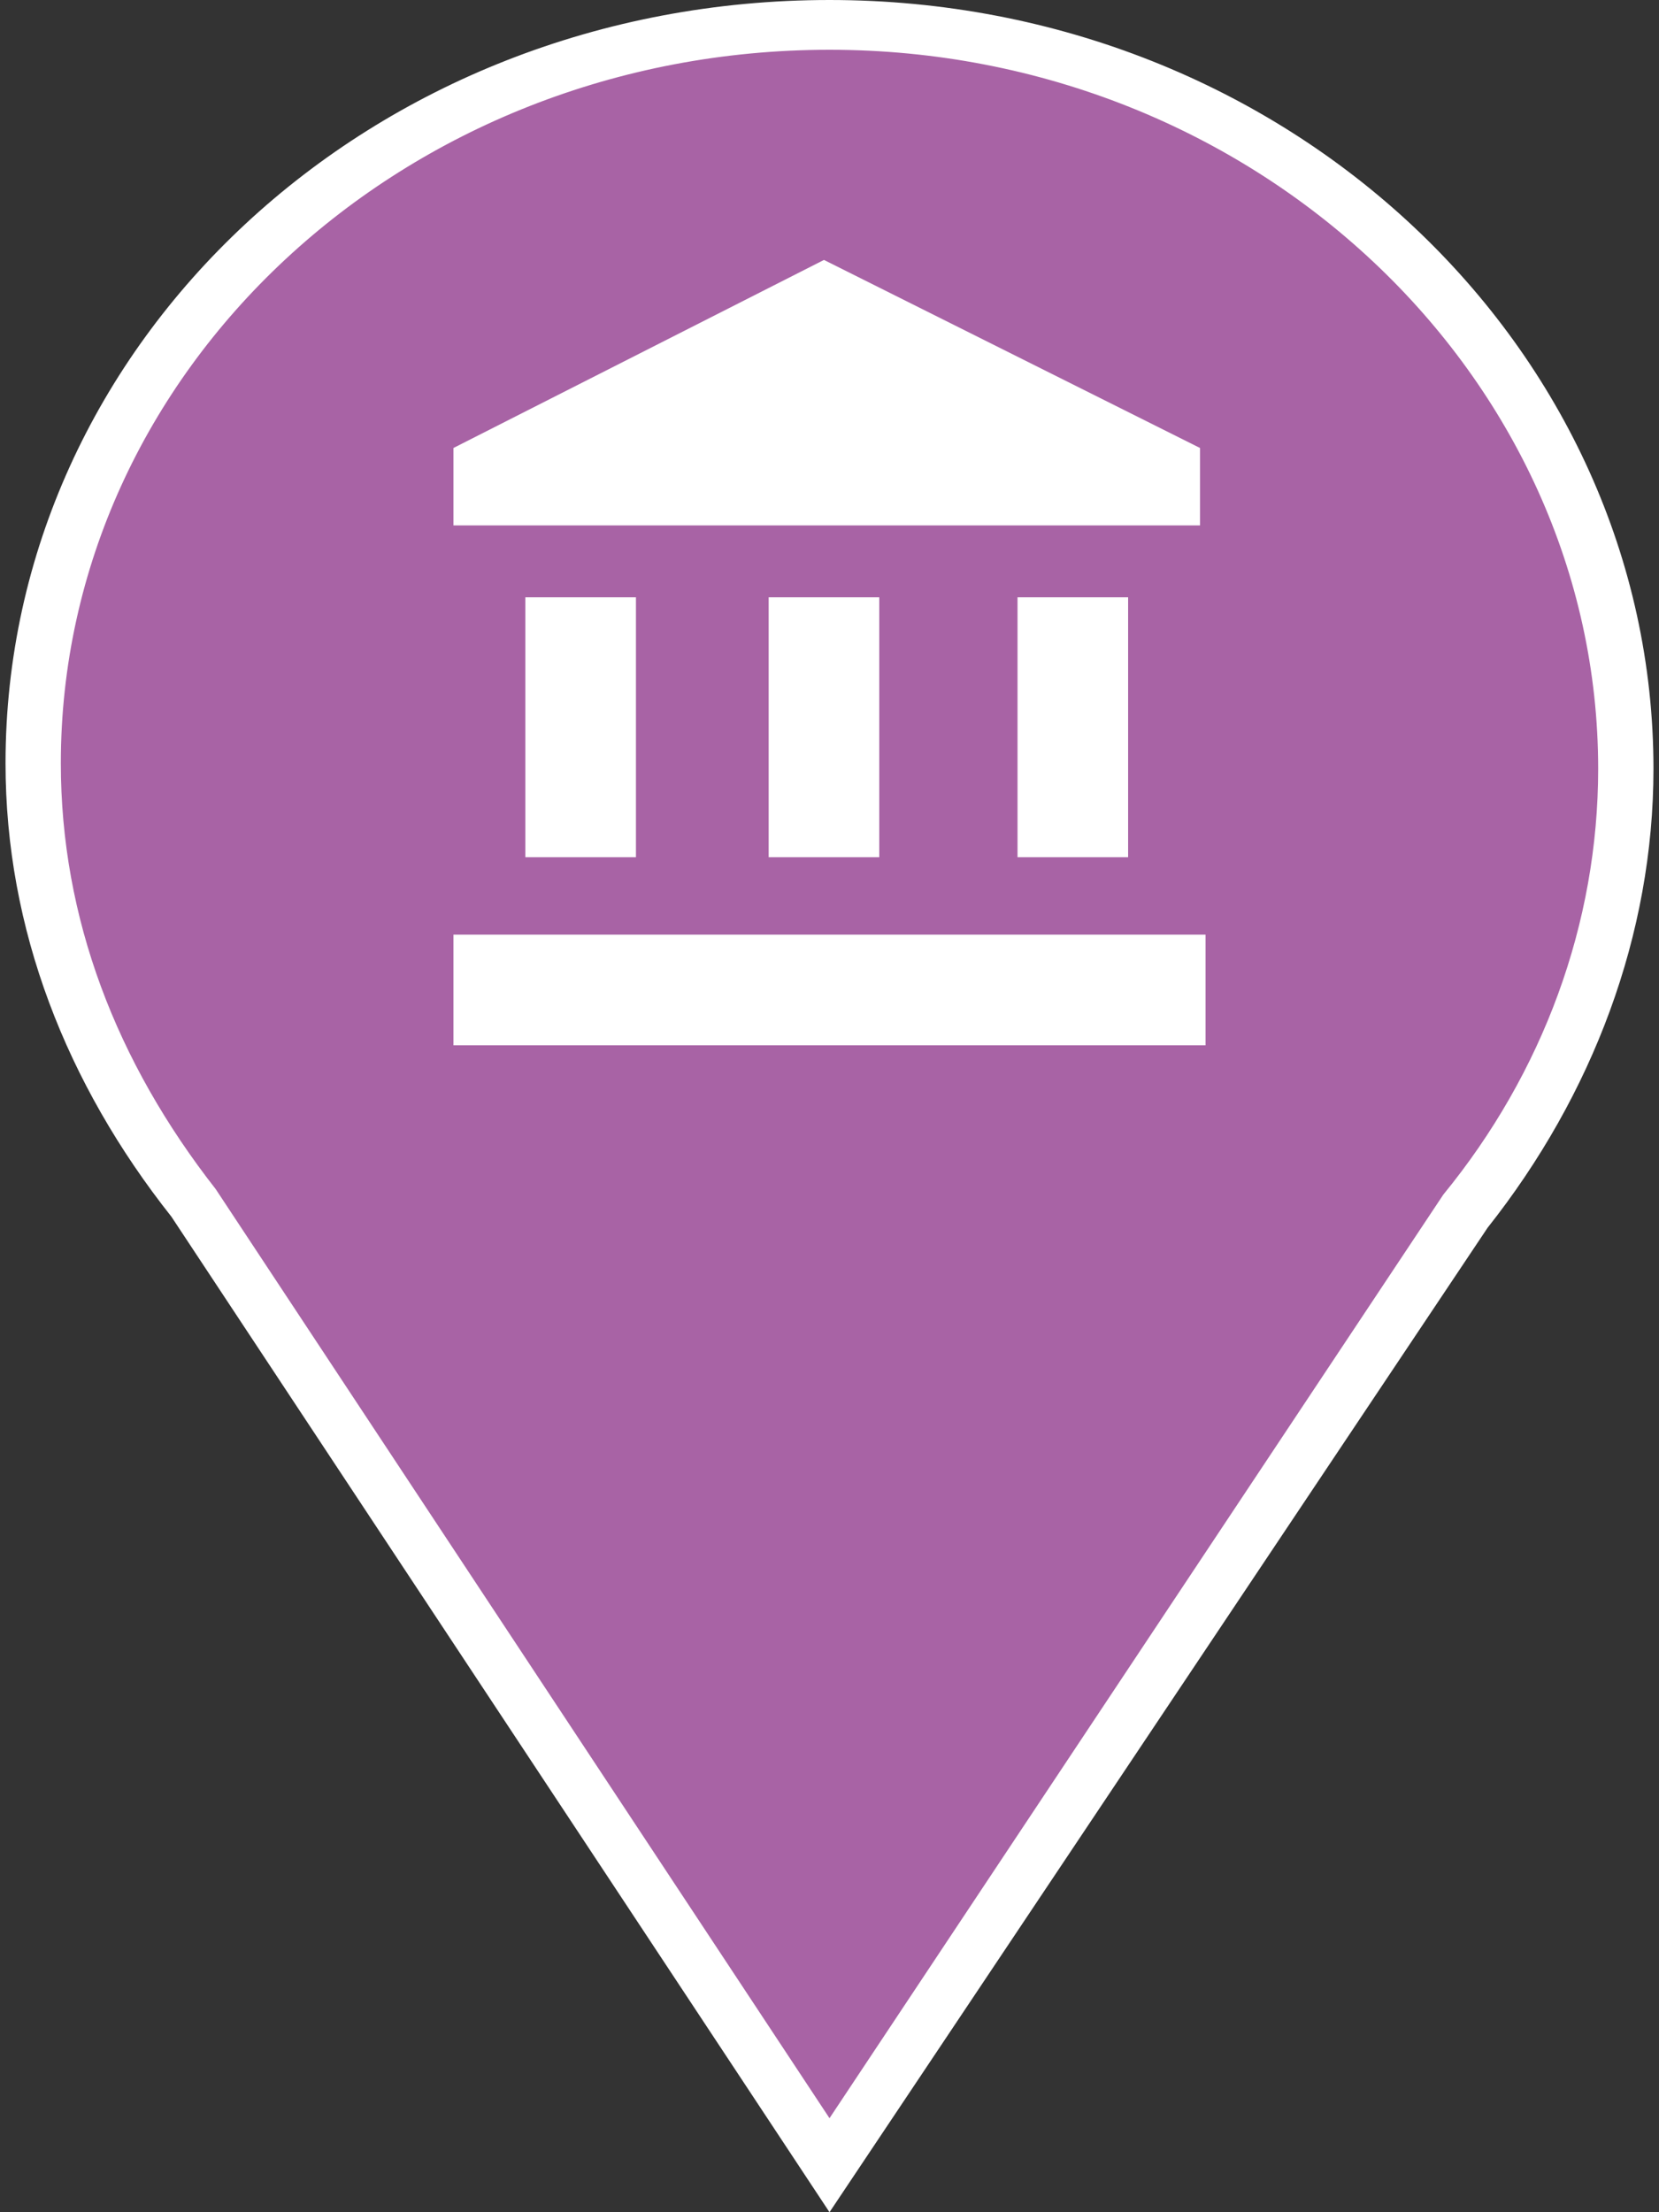 <?xml version="1.0" encoding="utf-8"?>
<!-- Generator: Adobe Illustrator 26.3.1, SVG Export Plug-In . SVG Version: 6.00 Build 0)  -->
<svg version="1.1" id="Ebene_1" xmlns="http://www.w3.org/2000/svg" xmlns:xlink="http://www.w3.org/1999/xlink" x="0px" y="0px"
	 width="30px" height="40px" viewBox="0 0 30 40" style="enable-background:new 0 0 30 40;" xml:space="preserve">
<rect x="0" y="0" width="30" height="40" fill="#333333" stroke="none"/>
<style type="text/css">
	.st0{fill:#A863A5;}
	.st1{fill:#FFFFFF;}
</style>
<g>
	<path class="st0" d="M15,0.4c-8,0-14.4,6-14.4,13.3c0,3,1.1,5.7,2.9,8L15,39.1l11.5-17.3c1.8-2.2,2.9-5.1,2.9-8
		C29.4,6.5,23,0.4,15,0.4z"/>
	<path class="st1" d="M15,40L3.1,22c-1.9-2.4-3-5.2-3-8.2C0.1,6.2,6.7,0,15,0s14.9,6.3,14.9,13.9c0,3-1.1,5.9-3,8.3L15,40z M15,0.9
		C7.3,0.9,1.1,6.7,1.1,13.8c0,2.8,1,5.4,2.8,7.7L15,38.3l11.1-16.7c1.8-2.2,2.8-4.9,2.8-7.7C28.9,6.8,22.7,0.9,15,0.9z"/>
</g>
<g>
	<g>
		<rect x="9.5" y="10.8" class="st1" width="2" height="4.7"/>
		<rect x="13.9" y="10.8" class="st1" width="2" height="4.7"/>
		<rect x="8.2" y="16.9" class="st1" width="13.6" height="2"/>
		<rect x="18.4" y="10.8" class="st1" width="2" height="4.7"/>
		<polygon class="st1" points="14.9,4.7 8.2,8.1 8.2,9.5 21.7,9.5 21.7,8.1 		"/>
	</g>
</g>
</svg>
